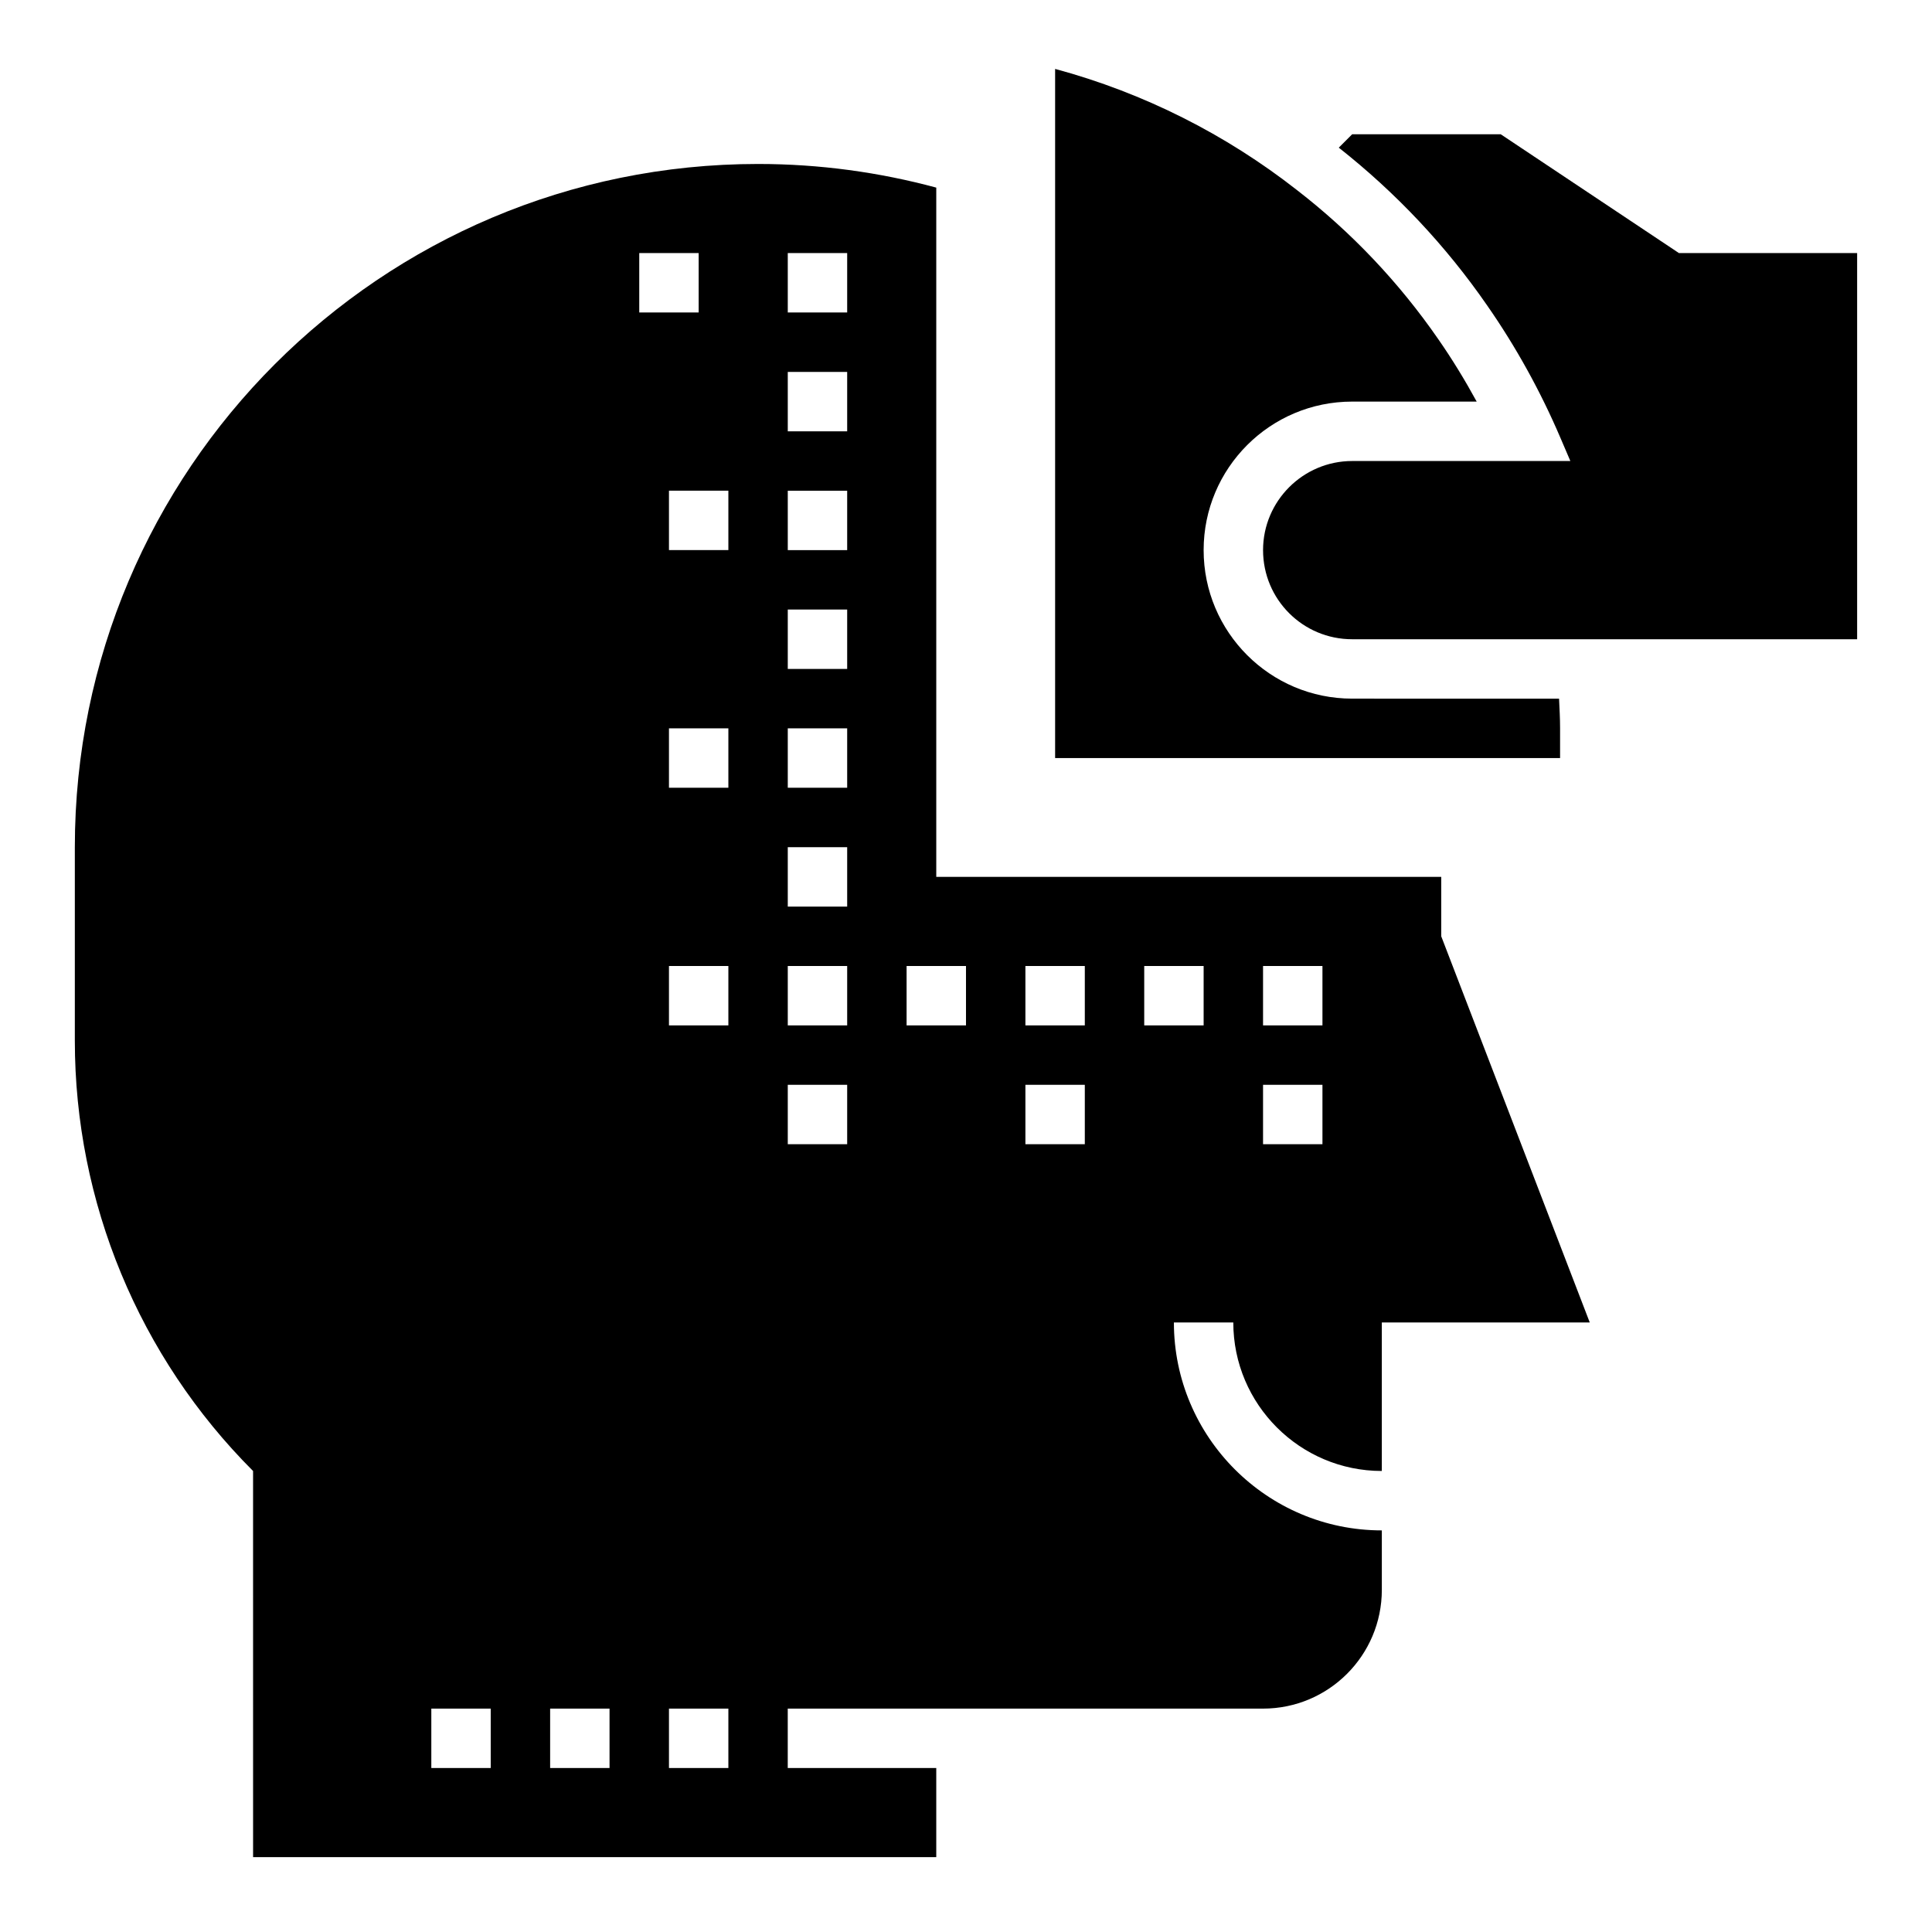 <?xml version="1.0" encoding="UTF-8"?>
<!-- Uploaded to: ICON Repo, www.svgrepo.com, Generator: ICON Repo Mixer Tools -->
<svg fill="#000000" width="800px" height="800px" version="1.1" viewBox="144 144 512 512" xmlns="http://www.w3.org/2000/svg">
 <g>
  <path d="m211.07 636.16h181.05v-23.617h-39.359v-15.742h125.95c17.391 0 31.488-14.098 31.488-31.488v-15.742c-30.387 0-55.105-24.727-55.105-55.105h15.742c0 21.703 17.656 39.359 39.359 39.359v-39.359h55.105l-39.359-102.34v-15.742l-133.82-0.004v-182.66c-15.059-4.062-30.887-6.266-47.23-6.266-100 0-181.06 81.059-181.06 181.06v51.285c0 42.77 16.988 83.781 47.234 114.03zm267.65-236.16h15.742v15.742h-15.742zm0 31.488h15.742v15.742h-15.742zm-31.488-31.488h15.742v15.742h-15.742zm-31.488 0h15.742v15.742h-15.742zm0 31.488h15.742v15.742h-15.742zm-31.488-31.488h15.742v15.742h-15.742zm-31.488-188.93h15.742v15.742h-15.742zm0 31.488h15.742v15.742h-15.742zm0 31.488h15.742v15.742h-15.742zm0 31.488h15.742v15.742h-15.742zm0 31.488h15.742v15.742h-15.742zm0 31.488h15.742v15.742h-15.742zm0 31.488h15.742v15.742h-15.742zm0 31.488h15.742v15.742h-15.742zm-15.742 181.05h-15.742v-15.742h15.742zm0-196.8h-15.742v-15.742h15.742zm0-62.977h-15.742v-15.742h15.742zm0-62.977h-15.742v-15.742h15.742zm-23.617-78.719h15.742v15.742h-15.742zm-23.617 385.73h15.742v15.742h-15.742zm-31.488 0h15.742v15.742h-15.742z"/>
  <path d="m541.7 179.58h-39.359l-3.551 3.551c15.066 11.871 28.34 25.922 39.328 41.824 7.59 10.902 14.121 22.703 19.391 35.031l2.652 6.188h-57.82c-6.535 0-12.438 2.676-16.688 6.926-4.254 4.25-6.93 10.156-6.93 16.688 0 13.066 10.547 23.617 23.617 23.617h133.82v-102.34h-47.23z"/>
  <path d="m502.34 250.43h33c-3.109-5.691-6.481-11.227-10.172-16.531-10.391-15.035-23.066-28.418-37.551-39.598-18.734-14.641-40.383-25.66-64-32.039v182.63h133.82v-7.871c0-2.652-0.148-5.258-0.27-7.871l-54.832-0.004c-21.734 0-39.359-17.625-39.359-39.359 0-21.734 17.625-39.359 39.359-39.359z"/>
 </g>
</svg>